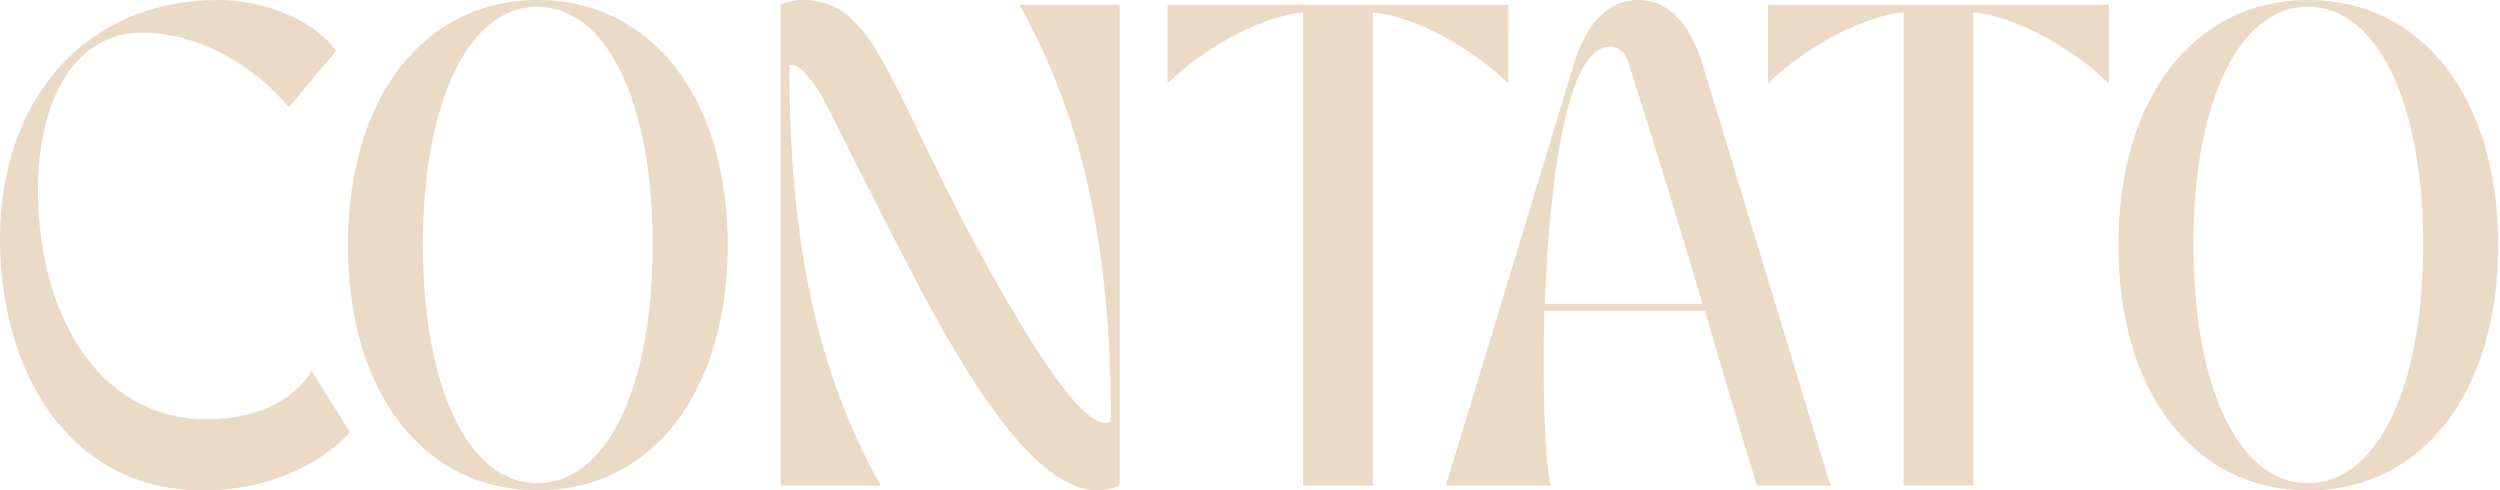 <svg xmlns="http://www.w3.org/2000/svg" width="1040" height="204" viewBox="0 0 1040 204" fill="none"><path d="M84.2 204C28.6 204 5.66244e-07 154.4 5.66244e-07 99.4C5.66244e-07 42.4 34.4 1.90735e-06 91.2 1.90735e-06C111.8 1.90735e-06 132.4 10 139.8 21.2L120.2 44.6C104.4 26 81.6 13.6 59 13.6C31.6 13.6 15.8 40.8 15.8 79C15.8 129.8 40.4 174.4 86 174.4C119.8 174.4 129.6 154.2 129.6 154.2L145.6 179.8C145.6 179.8 126 204 84.2 204ZM223.727 204C176.127 204 144.727 163.2 144.727 102C144.727 40.8 176.127 1.90735e-06 223.727 1.90735e-06C271.127 1.90735e-06 302.727 40.8 302.727 102C302.727 163.2 271.127 204 223.727 204ZM175.927 101.8C175.927 161.4 194.927 201 223.527 201C252.327 201 271.527 161.4 271.527 101.8C271.527 42.4 252.327 2.8 223.527 2.8C194.927 2.8 175.927 42.4 175.927 101.8ZM324.75 202V2C326.95 0.8 330.95 1.90735e-06 333.75 1.90735e-06C363.55 1.90735e-06 368.35 32.4 405.95 102C425.95 139 439.15 158.4 447.75 167.8C458.55 179.4 462.15 175.2 462.15 175.2C462.15 100.4 449.55 47.6 424.15 2H465.75V202C463.55 203.2 459.55 204 456.75 204C432.15 204 405.55 163.4 380.95 116.6C361.75 80 350.35 56.2 344.55 45C333.35 23.6 328.35 27.2 328.35 27.2C328.35 103.6 340.95 156.4 366.35 202H324.75ZM485.695 34.8V2H627.495V34.8C614.295 21.4 589.095 6.6 571.095 5.2V202H542.095V5.2C524.095 6.6 498.895 21.4 485.695 34.8ZM645.069 202H601.469C622.269 133.8 634.469 93.4 654.669 26.8C658.869 13 666.869 1.90735e-06 681.469 1.90735e-06C696.069 1.90735e-06 704.069 13 708.269 26.8C728.469 93.4 740.869 133.8 761.469 202H730.869C722.469 174.4 715.669 151.4 709.269 129.4H642.469C641.469 162.6 642.869 192.8 645.069 202ZM642.669 126.4H708.269C698.869 95 689.869 65.2 677.669 26.8C676.269 22.4 674.069 19.4 669.669 19.4C651.669 19.4 644.469 75.8 642.669 126.4ZM735.5 34.8V2H877.3V34.8C864.1 21.4 838.9 6.6 820.9 5.2V202H791.9V5.2C773.9 6.6 748.7 21.4 735.5 34.8ZM960.25 204C912.65 204 881.25 163.2 881.25 102C881.25 40.8 912.65 1.90735e-06 960.25 1.90735e-06C1007.65 1.90735e-06 1039.25 40.8 1039.25 102C1039.25 163.2 1007.65 204 960.25 204ZM912.45 101.8C912.45 161.4 931.45 201 960.05 201C988.85 201 1008.05 161.4 1008.05 101.8C1008.05 42.4 988.85 2.8 960.05 2.8C931.45 2.8 912.45 42.4 912.45 101.8Z" fill="#EBDAC6"></path></svg>